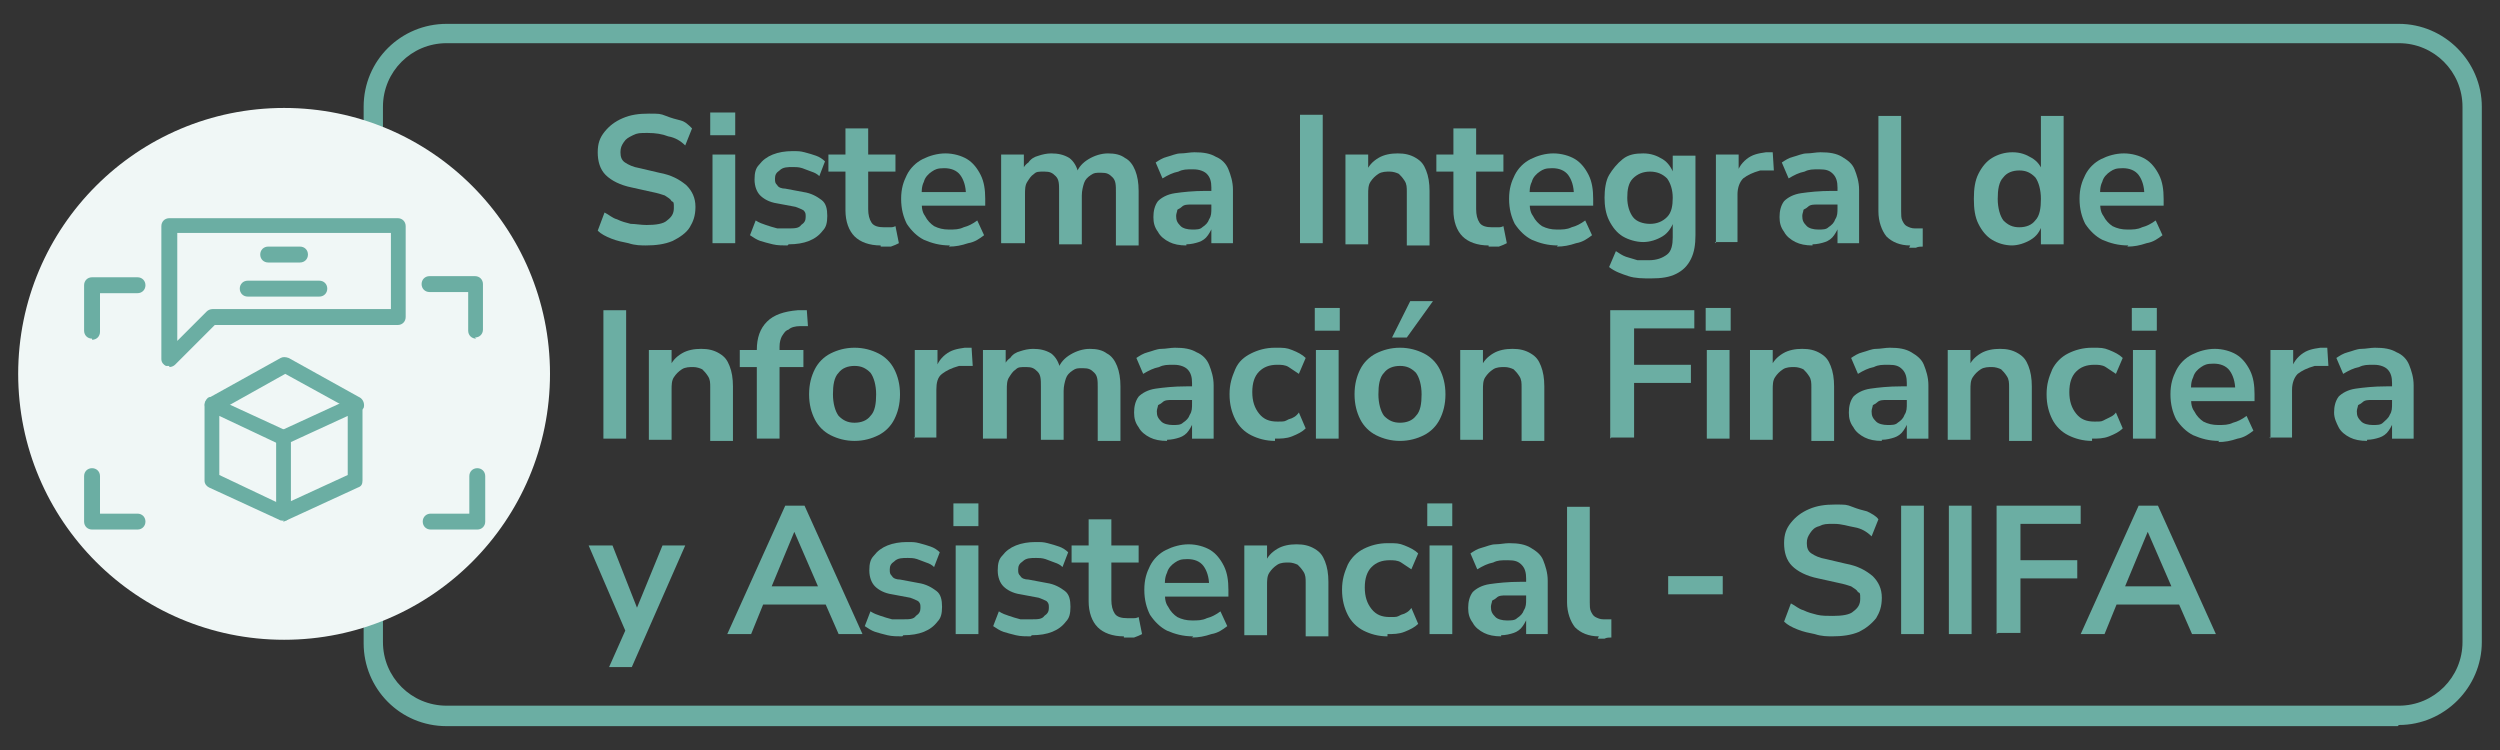 <?xml version="1.0" encoding="UTF-8"?>
<svg id="Layer_1" xmlns="http://www.w3.org/2000/svg" version="1.1" viewBox="0 0 220 66">
  <rect x="0" y="0" width="220" height="66" fill="#333333" stroke="none"/>
  <!-- Generator: Adobe Illustrator 29.6.1, SVG Export Plug-In . SVG Version: 2.1.1 Build 9)  -->
  <defs>
    <style>
      .st0 {
        fill: #f0f7f6;
      }

      .st1 {
        isolation: isolate;
      }

      .st2 {
        fill: #6baea3;
      }
    </style>
  </defs>
  <path class="st2" d="M211,63.9H39.3c-4.1,0-7.3-3.3-7.3-7.3V9.4c0-4.1,3.3-7.3,7.3-7.3h171.8c4,0,7.3,3.3,7.3,7.3v47.1c0,4-3.3,7.3-7.3,7.3ZM39.3,3.8c-3.1,0-5.6,2.5-5.6,5.6v47.1c0,3.1,2.5,5.6,5.6,5.6h171.8c3.1,0,5.6-2.5,5.6-5.6V9.4c0-3.1-2.5-5.6-5.6-5.6H39.3Z"/>
  <circle class="st0" cx="25" cy="32.9" r="23.4"/>
  <g class="st1">
    <g class="st1">
      <path class="st2" d="M57,21.6c-.6,0-1.1,0-1.7-.2-.5-.1-1-.2-1.5-.4-.5-.2-.9-.4-1.2-.7l.6-1.6c.4.2.7.5,1.1.6.4.2.8.3,1.2.4.4,0,.9.1,1.4.1.8,0,1.5-.1,1.8-.4.4-.3.6-.6.6-1.1s0-.5-.2-.6c-.1-.2-.3-.3-.6-.5-.3-.1-.6-.2-1.1-.3l-1.8-.4c-1-.2-1.8-.6-2.3-1.1-.5-.5-.7-1.2-.7-2s.2-1.3.6-1.8c.4-.5.9-.9,1.6-1.2.7-.3,1.4-.4,2.3-.4s1,0,1.5.2.9.3,1.3.4.7.4,1,.7l-.6,1.5c-.4-.4-.9-.7-1.5-.8-.5-.2-1.1-.3-1.8-.3s-.9,0-1.3.2-.6.3-.8.6-.3.5-.3.9.1.7.4.9c.3.2.7.4,1.3.5l1.7.4c1.1.2,1.8.6,2.4,1.1.5.5.8,1.1.8,1.9s-.2,1.3-.5,1.8-.9.9-1.5,1.2c-.7.3-1.5.4-2.4.4Z"/>
      <path class="st2" d="M62.5,11.9v-2h2.2v2h-2.2ZM62.7,21.4v-7.8h2v7.8h-2Z"/>
      <path class="st2" d="M69.3,21.6c-.4,0-.9,0-1.3-.1s-.8-.2-1.1-.3c-.3-.1-.6-.3-.9-.5l.5-1.3c.3.2.6.3.9.4s.6.2,1,.3c.3,0,.7,0,1,0,.5,0,.9,0,1.1-.3.3-.2.4-.4.4-.7s0-.4-.2-.6c-.2-.1-.4-.2-.7-.3l-1.6-.3c-.7-.1-1.2-.4-1.5-.7s-.5-.8-.5-1.4.1-1,.4-1.3c.3-.4.7-.7,1.2-.9.5-.2,1.1-.3,1.7-.3s.7,0,1.1.1.7.2,1,.3c.3.1.6.3.8.5l-.5,1.3c-.2-.2-.4-.3-.7-.4-.3-.1-.5-.2-.8-.3s-.6-.1-.8-.1c-.5,0-.9,0-1.2.3-.3.2-.4.4-.4.7s0,.4.2.6c.1.2.4.3.7.3l1.6.3c.7.1,1.2.4,1.6.7s.5.8.5,1.4-.1,1-.4,1.3c-.3.4-.7.7-1.2.9-.5.2-1.1.3-1.8.3Z"/>
      <path class="st2" d="M77.5,21.6c-1,0-1.8-.3-2.3-.8-.5-.5-.8-1.3-.8-2.3v-3.4h-1.5v-1.5h1.5v-2.3h2v2.3h2.4v1.5h-2.4v3.3c0,.5.1.9.3,1.2s.6.4,1.1.4.3,0,.5,0c.2,0,.3,0,.5-.1l.3,1.5c-.2.1-.4.2-.7.3-.3,0-.6,0-.9,0Z"/>
      <path class="st2" d="M83.6,21.6c-.9,0-1.6-.2-2.3-.5-.6-.3-1.1-.8-1.5-1.4-.3-.6-.5-1.3-.5-2.2s.2-1.5.5-2.1c.3-.6.8-1.1,1.4-1.4.6-.3,1.3-.5,2-.5s1.4.2,1.9.5c.5.3.9.8,1.2,1.4.3.6.4,1.3.4,2.1v.6h-5.9v-1.2h4.5l-.3.2c0-.7-.2-1.3-.5-1.7-.3-.4-.8-.6-1.4-.6s-.8.1-1.1.3-.6.5-.7.9c-.2.4-.2.8-.2,1.4h0c0,.7,0,1.2.3,1.6.2.4.5.7.8.9.4.2.8.3,1.3.3s.9,0,1.3-.2c.4-.1.8-.3,1.2-.6l.6,1.3c-.4.3-.8.6-1.4.7-.6.2-1.1.3-1.7.3Z"/>
      <path class="st2" d="M88.1,21.4v-7.8h2v1.6h-.2c.1-.4.3-.7.6-.9.2-.3.5-.5.9-.6.3-.1.7-.2,1.1-.2.6,0,1.1.1,1.6.4.4.3.7.8.8,1.4h-.2c.2-.6.6-1,1.1-1.3s1.1-.5,1.7-.5,1.1.1,1.5.4c.4.2.7.6.9,1.1.2.5.3,1.1.3,1.8v4.8h-2v-4.7c0-.6,0-1-.3-1.3s-.5-.4-1-.4-.6,0-.9.2-.5.4-.6.7-.2.7-.2,1.1v4.3h-2v-4.7c0-.6,0-1-.3-1.3s-.5-.4-1-.4-.7,0-.9.2c-.3.2-.4.4-.6.7s-.2.7-.2,1.1v4.3h-2Z"/>
      <path class="st2" d="M104.4,21.6c-.6,0-1.1-.1-1.5-.3-.4-.2-.8-.5-1-.9-.3-.4-.4-.8-.4-1.3s.1-1,.4-1.4c.3-.3.8-.6,1.5-.7.7-.1,1.6-.2,2.7-.2h.8v1.2h-.8c-.5,0-.9,0-1.3,0-.3,0-.6,0-.8.2s-.4.2-.4.3-.1.3-.1.5c0,.4.1.6.4.9.2.2.6.3,1,.3s.7,0,.9-.2c.3-.2.5-.4.6-.7.2-.3.2-.6.2-1v-1.8c0-.5-.1-.9-.4-1.2-.2-.2-.6-.4-1.2-.4s-.9,0-1.3.2c-.5.1-.9.3-1.4.6l-.6-1.4c.3-.2.6-.4,1-.5.4-.1.8-.3,1.2-.3s.8-.1,1.2-.1c.8,0,1.4.1,1.9.4.5.2.9.6,1.1,1.1.2.5.4,1.1.4,1.8v4.7h-1.9v-1.7h.1c0,.4-.2.7-.4,1-.2.3-.5.5-.8.6-.3.1-.7.2-1.1.2Z"/>
      <path class="st2" d="M114.4,21.4v-11.3h2v11.3h-2Z"/>
      <path class="st2" d="M118.4,21.4v-7.8h2v1.6h-.2c.2-.6.6-1,1.1-1.3s1.1-.4,1.7-.4,1.1.1,1.6.4.7.6.9,1.1c.2.5.3,1.1.3,1.8v4.8h-2v-4.7c0-.4,0-.7-.2-1s-.3-.4-.5-.6c-.2-.1-.5-.2-.8-.2s-.7,0-1,.2-.5.4-.7.7c-.2.3-.2.7-.2,1.1v4.4h-2Z"/>
      <path class="st2" d="M131,21.6c-1,0-1.8-.3-2.3-.8s-.8-1.3-.8-2.3v-3.4h-1.5v-1.5h1.5v-2.3h2v2.3h2.4v1.5h-2.4v3.3c0,.5.1.9.3,1.2.2.3.6.4,1.1.4s.3,0,.5,0,.3,0,.5-.1l.3,1.5c-.2.1-.4.2-.7.3-.3,0-.6,0-.9,0Z"/>
      <path class="st2" d="M137.1,21.6c-.9,0-1.6-.2-2.3-.5-.6-.3-1.1-.8-1.5-1.4-.3-.6-.5-1.3-.5-2.2s.2-1.5.5-2.1c.3-.6.8-1.1,1.4-1.4.6-.3,1.3-.5,2-.5s1.4.2,1.9.5.9.8,1.2,1.4c.3.6.4,1.3.4,2.1v.6h-5.9v-1.2h4.5l-.3.2c0-.7-.2-1.3-.5-1.7s-.8-.6-1.4-.6-.8.1-1.1.3-.6.5-.7.9c-.2.4-.2.8-.2,1.4h0c0,.7,0,1.2.3,1.6.2.4.5.7.8.9.4.2.8.3,1.3.3s.9,0,1.3-.2c.4-.1.8-.3,1.2-.6l.6,1.3c-.4.3-.8.6-1.4.7-.6.2-1.1.3-1.7.3Z"/>
      <path class="st2" d="M145.3,24.5c-.7,0-1.4,0-2-.2s-1.2-.4-1.7-.8l.6-1.4c.3.2.6.4.9.5s.7.2,1,.3c.3,0,.7,0,1,0,.7,0,1.2-.2,1.6-.5.4-.3.5-.9.5-1.5v-1.4h.1c-.2.5-.5,1-1,1.3-.5.3-1.1.5-1.7.5s-1.3-.2-1.8-.5-.9-.8-1.2-1.4-.4-1.3-.4-2,.1-1.5.4-2,.7-1,1.2-1.4,1.1-.5,1.8-.5,1.2.2,1.7.5.8.8,1,1.3h-.1v-1.6h2v7c0,.8-.1,1.5-.4,2.1-.3.6-.7,1-1.3,1.3-.6.3-1.3.4-2.2.4ZM145.2,19.7c.6,0,1.1-.2,1.5-.6.4-.4.5-1,.5-1.7s-.2-1.3-.5-1.7c-.4-.4-.9-.6-1.5-.6s-1.1.2-1.5.6c-.4.4-.5,1-.5,1.7s.2,1.3.5,1.7.9.6,1.5.6Z"/>
      <path class="st2" d="M151,21.4v-7.8h2v1.9h-.2c.1-.6.4-1.1.9-1.5s1-.5,1.7-.6h.6s.1,1.6.1,1.6h-1.2c-.7.2-1.1.4-1.5.7-.3.3-.5.8-.5,1.4v4.2h-2Z"/>
      <path class="st2" d="M159.5,21.6c-.6,0-1.1-.1-1.5-.3-.4-.2-.8-.5-1-.9-.3-.4-.4-.8-.4-1.3s.1-1,.4-1.4c.3-.3.8-.6,1.5-.7.7-.1,1.6-.2,2.7-.2h.8v1.2h-.8c-.5,0-.9,0-1.3,0-.3,0-.6,0-.8.2s-.4.2-.4.3-.1.3-.1.5c0,.4.1.6.4.9.2.2.6.3,1,.3s.7,0,.9-.2c.3-.2.5-.4.6-.7.2-.3.2-.6.2-1v-1.8c0-.5-.1-.9-.4-1.2s-.6-.4-1.2-.4-.9,0-1.3.2c-.5.1-.9.3-1.4.6l-.6-1.4c.3-.2.6-.4,1-.5.4-.1.8-.3,1.2-.3.4,0,.8-.1,1.2-.1.8,0,1.4.1,1.9.4s.9.6,1.1,1.1c.2.5.4,1.1.4,1.8v4.7h-1.9v-1.7h.1c0,.4-.2.7-.4,1-.2.3-.5.5-.8.6-.3.1-.7.2-1.1.2Z"/>
      <path class="st2" d="M168.1,21.6c-.9,0-1.6-.3-2.1-.8-.4-.5-.7-1.3-.7-2.2v-8.4h2v8.4c0,.3,0,.6.1.8s.2.4.4.5c.2.1.4.2.7.2s.2,0,.4,0,.2,0,.3,0v1.6c-.2,0-.4,0-.6.1-.2,0-.4,0-.6,0Z"/>
      <path class="st2" d="M177.1,21.6c-.7,0-1.3-.2-1.8-.5-.5-.3-.9-.8-1.2-1.4s-.4-1.3-.4-2.2.1-1.6.4-2.2.7-1.1,1.2-1.4c.5-.3,1.1-.5,1.8-.5s1.2.2,1.7.5.8.7,1,1.3h-.2v-5h2v11.3h-2v-1.7h.1c-.2.6-.5,1-1,1.3-.5.3-1.1.5-1.7.5ZM177.7,20c.6,0,1.1-.2,1.4-.6.4-.4.5-1.1.5-1.9s-.2-1.5-.5-1.9c-.4-.4-.8-.6-1.4-.6s-1.1.2-1.4.6c-.4.4-.5,1.1-.5,1.9s.2,1.5.5,1.9c.4.4.8.6,1.4.6Z"/>
      <path class="st2" d="M187.3,21.6c-.9,0-1.6-.2-2.3-.5-.6-.3-1.1-.8-1.5-1.4-.3-.6-.5-1.3-.5-2.2s.2-1.5.5-2.1c.3-.6.8-1.1,1.4-1.4s1.3-.5,2-.5,1.4.2,1.9.5c.5.3.9.8,1.2,1.4.3.6.4,1.3.4,2.1v.6h-5.9v-1.2h4.5l-.3.2c0-.7-.2-1.3-.5-1.7-.3-.4-.8-.6-1.4-.6s-.8.1-1.1.3-.6.5-.7.9c-.2.4-.2.8-.2,1.4h0c0,.7,0,1.2.3,1.6.2.4.5.7.8.9.4.2.8.3,1.3.3s.9,0,1.3-.2c.4-.1.8-.3,1.2-.6l.6,1.3c-.4.3-.8.6-1.4.7-.6.2-1.1.3-1.7.3Z"/>
    </g>
    <g class="st1">
      <path class="st2" d="M53.1,38.6v-11.3h2v11.3h-2Z"/>
      <path class="st2" d="M57.1,38.6v-7.8h2v1.6h-.2c.2-.6.6-1,1.1-1.3s1.1-.4,1.7-.4,1.1.1,1.6.4.7.6.9,1.1c.2.5.3,1.1.3,1.8v4.8h-2v-4.7c0-.4,0-.7-.2-1s-.3-.4-.5-.6c-.2-.1-.5-.2-.8-.2s-.7,0-1,.2-.5.4-.7.7c-.2.3-.2.7-.2,1.1v4.4h-2Z"/>
      <path class="st2" d="M66.6,38.6v-6.3h-1.5v-1.5h2.1l-.6.5v-.5c0-1.1.3-1.9.9-2.5s1.5-.9,2.7-1h.8s.1,1.4.1,1.4h-.7c-.4,0-.8.1-1,.3-.3.1-.4.3-.6.6-.1.2-.2.5-.2.9v.6l-.3-.3h2.4v1.5h-2.1v6.3h-2Z"/>
      <path class="st2" d="M75.2,38.8c-.8,0-1.5-.2-2.1-.5-.6-.3-1.1-.8-1.4-1.4s-.5-1.3-.5-2.2.2-1.6.5-2.2.8-1.1,1.4-1.4c.6-.3,1.3-.5,2.1-.5s1.5.2,2.1.5c.6.3,1.1.8,1.4,1.4s.5,1.3.5,2.2-.2,1.6-.5,2.2-.8,1.1-1.4,1.4c-.6.3-1.3.5-2.1.5ZM75.2,37.2c.6,0,1.1-.2,1.4-.6.4-.4.5-1.1.5-1.9s-.2-1.5-.5-1.9c-.4-.4-.8-.6-1.4-.6s-1.1.2-1.4.6c-.4.4-.5,1.1-.5,1.9s.2,1.5.5,1.9c.4.4.8.6,1.4.6Z"/>
      <path class="st2" d="M80.5,38.6v-7.8h2v1.9h-.2c.1-.6.4-1.1.9-1.5s1-.5,1.7-.6h.6s.1,1.6.1,1.6h-1.2c-.7.2-1.1.4-1.5.7s-.5.8-.5,1.4v4.2h-2Z"/>
      <path class="st2" d="M86.5,38.6v-7.8h2v1.6h-.2c.1-.4.3-.7.6-.9.2-.3.5-.5.9-.6.3-.1.7-.2,1.1-.2.6,0,1.1.1,1.6.4.4.3.7.8.8,1.4h-.2c.2-.6.6-1,1.1-1.3s1.1-.5,1.7-.5,1.1.1,1.5.4c.4.2.7.6.9,1.1.2.5.3,1.1.3,1.8v4.8h-2v-4.7c0-.6,0-1-.3-1.3s-.5-.4-1-.4-.6,0-.9.2-.5.4-.6.7-.2.7-.2,1.1v4.3h-2v-4.7c0-.6,0-1-.3-1.3s-.5-.4-1-.4-.7,0-.9.2c-.3.2-.4.4-.6.7s-.2.7-.2,1.1v4.3h-2Z"/>
      <path class="st2" d="M102.7,38.8c-.6,0-1.1-.1-1.5-.3-.4-.2-.8-.5-1-.9-.3-.4-.4-.8-.4-1.3s.1-1,.4-1.4c.3-.3.8-.6,1.5-.7.7-.1,1.6-.2,2.7-.2h.8v1.2h-.8c-.5,0-.9,0-1.3,0-.3,0-.6,0-.8.2s-.4.2-.4.3-.1.3-.1.5c0,.4.1.6.4.9.2.2.6.3,1,.3s.7,0,.9-.2c.3-.2.5-.4.6-.7.2-.3.2-.6.2-1v-1.8c0-.5-.1-.9-.4-1.2-.2-.2-.6-.4-1.2-.4s-.9,0-1.3.2c-.5.1-.9.3-1.4.6l-.6-1.4c.3-.2.6-.4,1-.5.4-.1.8-.3,1.2-.3s.8-.1,1.2-.1c.8,0,1.4.1,1.9.4.5.2.9.6,1.1,1.1.2.5.4,1.1.4,1.8v4.7h-1.9v-1.7h.1c0,.4-.2.7-.4,1-.2.3-.5.5-.8.6-.3.1-.7.2-1.1.2Z"/>
      <path class="st2" d="M112.2,38.8c-.8,0-1.5-.2-2.1-.5-.6-.3-1.1-.8-1.4-1.4-.3-.6-.5-1.3-.5-2.2s.2-1.5.5-2.2.8-1.1,1.4-1.4c.6-.3,1.3-.5,2.1-.5s1,0,1.5.2.9.4,1.2.7l-.6,1.4c-.3-.2-.6-.4-.9-.6s-.7-.2-1-.2c-.7,0-1.2.2-1.6.6-.4.4-.6,1-.6,1.8s.2,1.4.6,1.9c.4.5.9.7,1.6.7s.6,0,1-.2c.4-.1.7-.3.9-.6l.6,1.4c-.3.3-.7.5-1.2.7s-1,.2-1.5.2Z"/>
      <path class="st2" d="M115.7,29.1v-2h2.2v2h-2.2ZM115.8,38.6v-7.8h2v7.8h-2Z"/>
      <path class="st2" d="M123.2,38.8c-.8,0-1.5-.2-2.1-.5-.6-.3-1.1-.8-1.4-1.4-.3-.6-.5-1.3-.5-2.2s.2-1.6.5-2.2c.3-.6.8-1.1,1.4-1.4.6-.3,1.3-.5,2.1-.5s1.5.2,2.1.5c.6.3,1.1.8,1.4,1.4.3.6.5,1.3.5,2.2s-.2,1.6-.5,2.2c-.3.6-.8,1.1-1.4,1.4-.6.3-1.3.5-2.1.5ZM123.2,37.2c.6,0,1.1-.2,1.4-.6.4-.4.5-1.1.5-1.9s-.2-1.5-.5-1.9c-.4-.4-.8-.6-1.4-.6s-1.1.2-1.4.6c-.4.4-.5,1.1-.5,1.9s.2,1.5.5,1.9c.4.4.8.6,1.4.6ZM122.5,29.7l1.6-3.2h2l-2.3,3.2h-1.3Z"/>
      <path class="st2" d="M128.5,38.6v-7.8h2v1.6h-.2c.2-.6.6-1,1.1-1.3s1.1-.4,1.7-.4,1.1.1,1.6.4.7.6.9,1.1c.2.5.3,1.1.3,1.8v4.8h-2v-4.7c0-.4,0-.7-.2-1s-.3-.4-.5-.6c-.2-.1-.5-.2-.8-.2s-.7,0-1,.2-.5.4-.7.7-.2.7-.2,1.1v4.4h-2Z"/>
      <path class="st2" d="M141.7,38.6v-11.3h7.4v1.6h-5.3v3.2h5v1.6h-5v4.8h-2Z"/>
      <path class="st2" d="M150.1,29.1v-2h2.2v2h-2.2ZM150.2,38.6v-7.8h2v7.8h-2Z"/>
      <path class="st2" d="M154,38.6v-7.8h2v1.6h-.2c.2-.6.6-1,1.1-1.3s1.1-.4,1.7-.4,1.1.1,1.6.4.7.6.9,1.1c.2.5.3,1.1.3,1.8v4.8h-2v-4.7c0-.4,0-.7-.2-1s-.3-.4-.5-.6c-.2-.1-.5-.2-.8-.2s-.7,0-1,.2-.5.4-.7.7-.2.7-.2,1.1v4.4h-2Z"/>
      <path class="st2" d="M165.6,38.8c-.6,0-1.1-.1-1.5-.3-.4-.2-.8-.5-1-.9-.3-.4-.4-.8-.4-1.3s.1-1,.4-1.4c.3-.3.8-.6,1.5-.7.7-.1,1.6-.2,2.7-.2h.8v1.2h-.8c-.5,0-.9,0-1.3,0-.3,0-.6,0-.8.2s-.4.2-.4.3-.1.3-.1.5c0,.4.1.6.4.9.2.2.6.3,1,.3s.7,0,.9-.2c.3-.2.5-.4.6-.7.2-.3.2-.6.2-1v-1.8c0-.5-.1-.9-.4-1.2s-.6-.4-1.2-.4-.9,0-1.3.2c-.5.1-.9.3-1.4.6l-.6-1.4c.3-.2.6-.4,1-.5.4-.1.8-.3,1.2-.3.4,0,.8-.1,1.2-.1.8,0,1.4.1,1.9.4s.9.6,1.1,1.1c.2.5.4,1.1.4,1.8v4.7h-1.9v-1.7h.1c0,.4-.2.7-.4,1-.2.3-.5.5-.8.6-.3.1-.7.2-1.1.2Z"/>
      <path class="st2" d="M171.4,38.6v-7.8h2v1.6h-.2c.2-.6.6-1,1.1-1.3s1.1-.4,1.7-.4,1.1.1,1.6.4.7.6.9,1.1c.2.5.3,1.1.3,1.8v4.8h-2v-4.7c0-.4,0-.7-.2-1s-.3-.4-.5-.6c-.2-.1-.5-.2-.8-.2s-.7,0-1,.2-.5.4-.7.7-.2.7-.2,1.1v4.4h-2Z"/>
      <path class="st2" d="M184.1,38.8c-.8,0-1.5-.2-2.1-.5-.6-.3-1.1-.8-1.4-1.4-.3-.6-.5-1.3-.5-2.2s.2-1.5.5-2.2c.3-.6.8-1.1,1.4-1.4.6-.3,1.3-.5,2.1-.5s1,0,1.5.2c.5.2.9.4,1.2.7l-.6,1.4c-.3-.2-.6-.4-.9-.6s-.7-.2-1-.2c-.7,0-1.2.2-1.6.6-.4.4-.6,1-.6,1.8s.2,1.4.6,1.9c.4.5.9.7,1.6.7s.6,0,1-.2.7-.3.9-.6l.6,1.4c-.3.3-.7.5-1.2.7-.5.2-1,.2-1.5.2Z"/>
      <path class="st2" d="M187.6,29.1v-2h2.2v2h-2.2ZM187.7,38.6v-7.8h2v7.8h-2Z"/>
      <path class="st2" d="M195.3,38.8c-.9,0-1.6-.2-2.3-.5-.6-.3-1.1-.8-1.5-1.4-.3-.6-.5-1.3-.5-2.2s.2-1.5.5-2.1c.3-.6.8-1.1,1.4-1.4s1.3-.5,2-.5,1.4.2,1.9.5c.5.3.9.8,1.2,1.4.3.6.4,1.3.4,2.1v.6h-5.9v-1.2h4.5l-.3.2c0-.7-.2-1.3-.5-1.7-.3-.4-.8-.6-1.4-.6s-.8.1-1.1.3-.6.5-.7.9c-.2.4-.2.8-.2,1.4h0c0,.7,0,1.2.3,1.6.2.4.5.7.8.9.4.2.8.3,1.3.3s.9,0,1.3-.2c.4-.1.8-.3,1.2-.6l.6,1.3c-.4.3-.8.6-1.4.7-.6.2-1.1.3-1.7.3Z"/>
      <path class="st2" d="M199.8,38.6v-7.8h2v1.9h-.2c.1-.6.4-1.1.9-1.5s1-.5,1.7-.6h.6s.1,1.6.1,1.6h-1.2c-.7.2-1.1.4-1.5.7-.3.3-.5.8-.5,1.4v4.2h-2Z"/>
      <path class="st2" d="M208.3,38.8c-.6,0-1.1-.1-1.5-.3s-.8-.5-1-.9c-.2-.4-.4-.8-.4-1.3s.1-1,.4-1.4c.3-.3.8-.6,1.5-.7s1.6-.2,2.7-.2h.8v1.2h-.8c-.5,0-.9,0-1.3,0-.3,0-.6,0-.8.2s-.4.2-.4.3-.1.3-.1.5c0,.4.1.6.4.9.2.2.6.3,1,.3s.7,0,.9-.2.5-.4.6-.7c.2-.3.2-.6.2-1v-1.8c0-.5-.1-.9-.4-1.2-.2-.2-.6-.4-1.2-.4s-.9,0-1.3.2c-.5.1-.9.3-1.4.6l-.6-1.4c.3-.2.6-.4,1-.5.4-.1.8-.3,1.2-.3.4,0,.8-.1,1.2-.1.8,0,1.4.1,1.9.4.5.2.9.6,1.1,1.1.2.5.4,1.1.4,1.8v4.7h-1.9v-1.7h.1c0,.4-.2.7-.4,1-.2.3-.5.5-.8.6-.3.1-.7.2-1.1.2Z"/>
    </g>
    <g class="st1">
      <path class="st2" d="M53.6,58.7l1.6-3.6v.8l-3.4-7.9h2.1l2.4,6.1h-.5l2.5-6.1h2l-4.7,10.7h-2.1Z"/>
      <path class="st2" d="M64,55.8l5.1-11.3h1.7l5.1,11.3h-2.1l-1.4-3.2.9.6h-6.8l.9-.6-1.3,3.2h-2.1ZM69.9,46.8l-2.2,5.3-.4-.5h5.3l-.4.5-2.3-5.3h0Z"/>
      <path class="st2" d="M79.4,56c-.4,0-.9,0-1.3-.1s-.8-.2-1.1-.3c-.3-.1-.6-.3-.9-.5l.5-1.3c.3.2.6.3.9.4s.6.2,1,.3c.3,0,.7,0,1,0,.5,0,.9,0,1.1-.3.3-.2.4-.4.4-.7s0-.4-.2-.6c-.2-.1-.4-.2-.7-.3l-1.6-.3c-.7-.1-1.2-.4-1.5-.7s-.5-.8-.5-1.4.1-1,.4-1.3c.3-.4.7-.7,1.2-.9.5-.2,1.1-.3,1.7-.3s.7,0,1.1.1.7.2,1,.3c.3.1.6.3.8.5l-.5,1.3c-.2-.2-.4-.3-.7-.4-.3-.1-.5-.2-.8-.3s-.6-.1-.8-.1c-.5,0-.9,0-1.2.3-.3.2-.4.4-.4.7s0,.4.2.6c.1.2.4.3.7.3l1.6.3c.7.1,1.2.4,1.6.7s.5.8.5,1.4-.1,1-.4,1.3c-.3.4-.7.7-1.2.9-.5.2-1.1.3-1.8.3Z"/>
      <path class="st2" d="M83.9,46.3v-2h2.2v2h-2.2ZM84.1,55.8v-7.8h2v7.8h-2Z"/>
      <path class="st2" d="M90.7,56c-.4,0-.9,0-1.3-.1s-.8-.2-1.1-.3c-.3-.1-.6-.3-.9-.5l.5-1.3c.3.2.6.3.9.4s.6.2,1,.3c.3,0,.7,0,1,0,.5,0,.9,0,1.1-.3.3-.2.4-.4.4-.7s0-.4-.2-.6c-.2-.1-.4-.2-.7-.3l-1.6-.3c-.7-.1-1.2-.4-1.5-.7s-.5-.8-.5-1.4.1-1,.4-1.3c.3-.4.7-.7,1.2-.9.5-.2,1.1-.3,1.7-.3s.7,0,1.1.1.7.2,1,.3c.3.1.6.3.8.5l-.5,1.3c-.2-.2-.4-.3-.7-.4-.3-.1-.5-.2-.8-.3s-.6-.1-.8-.1c-.5,0-.9,0-1.2.3-.3.2-.4.4-.4.7s0,.4.2.6c.1.2.4.3.7.3l1.6.3c.7.1,1.2.4,1.6.7s.5.8.5,1.4-.1,1-.4,1.3c-.3.4-.7.7-1.2.9-.5.2-1.1.3-1.8.3Z"/>
      <path class="st2" d="M98.9,56c-1,0-1.8-.3-2.3-.8-.5-.5-.8-1.3-.8-2.3v-3.4h-1.5v-1.5h1.5v-2.3h2v2.3h2.4v1.5h-2.4v3.3c0,.5.1.9.3,1.2s.6.4,1.1.4.3,0,.5,0c.2,0,.3,0,.5-.1l.3,1.5c-.2.1-.4.2-.7.3-.3,0-.6,0-.9,0Z"/>
      <path class="st2" d="M105,56c-.9,0-1.6-.2-2.3-.5-.6-.3-1.1-.8-1.5-1.4-.3-.6-.5-1.3-.5-2.2s.2-1.5.5-2.1c.3-.6.8-1.1,1.4-1.4.6-.3,1.3-.5,2-.5s1.4.2,1.9.5c.5.3.9.8,1.2,1.4.3.6.4,1.3.4,2.1v.6h-5.9v-1.2h4.5l-.3.2c0-.7-.2-1.3-.5-1.7-.3-.4-.8-.6-1.4-.6s-.8.1-1.1.3-.6.5-.7.9c-.2.4-.2.8-.2,1.4h0c0,.7,0,1.2.3,1.6.2.4.5.7.8.9.4.2.8.3,1.3.3s.9,0,1.3-.2c.4-.1.8-.3,1.2-.6l.6,1.3c-.4.3-.8.6-1.4.7-.6.2-1.1.3-1.7.3Z"/>
      <path class="st2" d="M109.5,55.8v-7.8h2v1.6h-.2c.2-.6.6-1,1.1-1.3s1.1-.4,1.7-.4,1.1.1,1.6.4.7.6.9,1.1c.2.5.3,1.1.3,1.8v4.8h-2v-4.7c0-.4,0-.7-.2-1s-.3-.4-.5-.6c-.2-.1-.5-.2-.8-.2s-.7,0-1,.2-.5.4-.7.7-.2.7-.2,1.1v4.4h-2Z"/>
      <path class="st2" d="M122.1,56c-.8,0-1.5-.2-2.1-.5s-1.1-.8-1.4-1.4c-.3-.6-.5-1.3-.5-2.2s.2-1.5.5-2.2c.3-.6.8-1.1,1.4-1.4s1.3-.5,2.1-.5,1,0,1.5.2.9.4,1.2.7l-.6,1.4c-.3-.2-.6-.4-.9-.6s-.7-.2-1-.2c-.7,0-1.2.2-1.6.6-.4.4-.6,1-.6,1.8s.2,1.4.6,1.9c.4.5.9.7,1.6.7s.6,0,1-.2c.4-.1.7-.3.9-.6l.6,1.4c-.3.3-.7.5-1.2.7s-1,.2-1.5.2Z"/>
      <path class="st2" d="M125.6,46.3v-2h2.2v2h-2.2ZM125.8,55.8v-7.8h2v7.8h-2Z"/>
      <path class="st2" d="M132.1,56c-.6,0-1.1-.1-1.5-.3-.4-.2-.8-.5-1-.9-.3-.4-.4-.8-.4-1.3s.1-1,.4-1.4c.3-.3.8-.6,1.5-.7.7-.1,1.6-.2,2.7-.2h.8v1.2h-.8c-.5,0-.9,0-1.3,0-.3,0-.6,0-.8.2s-.4.2-.4.3-.1.3-.1.5c0,.4.1.6.4.9.2.2.6.3,1,.3s.7,0,.9-.2c.3-.2.5-.4.6-.7.2-.3.2-.6.2-1v-1.8c0-.5-.1-.9-.4-1.2s-.6-.4-1.2-.4-.9,0-1.3.2c-.5.1-.9.3-1.4.6l-.6-1.4c.3-.2.6-.4,1-.5.4-.1.8-.3,1.2-.3.4,0,.8-.1,1.2-.1.8,0,1.4.1,1.9.4s.9.6,1.1,1.1c.2.5.4,1.1.4,1.8v4.7h-1.9v-1.7h.1c0,.4-.2.7-.4,1-.2.3-.5.5-.8.6-.3.1-.7.2-1.1.2Z"/>
      <path class="st2" d="M140.7,56c-.9,0-1.6-.3-2.1-.8-.4-.5-.7-1.3-.7-2.2v-8.4h2v8.4c0,.3,0,.6.1.8s.2.4.4.5c.2.1.4.2.7.2s.2,0,.4,0,.2,0,.3,0v1.6c-.2,0-.4,0-.6.1-.2,0-.4,0-.6,0Z"/>
      <path class="st2" d="M146.8,52.3v-1.6h4.8v1.6h-4.8Z"/>
      <path class="st2" d="M161.4,56c-.6,0-1.1,0-1.7-.2-.5-.1-1-.2-1.5-.4-.5-.2-.9-.4-1.2-.7l.6-1.6c.4.2.7.5,1.1.6.4.2.8.3,1.2.4s.9.1,1.4.1c.8,0,1.5-.1,1.8-.4.4-.3.6-.6.6-1.1s0-.5-.2-.6c-.1-.2-.3-.3-.6-.5-.3-.1-.6-.2-1.1-.3l-1.8-.4c-1-.2-1.8-.6-2.3-1.1-.5-.5-.7-1.2-.7-2s.2-1.3.6-1.8.9-.9,1.6-1.2c.7-.3,1.4-.4,2.3-.4s1,0,1.5.2.9.3,1.3.4c.4.2.8.4,1,.7l-.6,1.5c-.4-.4-.9-.7-1.5-.8s-1.1-.3-1.8-.3-.9,0-1.3.2c-.4.1-.6.3-.8.6s-.3.5-.3.9.1.7.4.9c.3.2.7.4,1.3.5l1.7.4c1.1.2,1.8.6,2.4,1.1.5.5.8,1.1.8,1.9s-.2,1.3-.5,1.8c-.4.5-.9.9-1.5,1.2-.7.3-1.5.4-2.4.4Z"/>
      <path class="st2" d="M167.3,55.8v-11.3h2v11.3h-2Z"/>
      <path class="st2" d="M171.5,55.8v-11.3h2v11.3h-2Z"/>
      <path class="st2" d="M175.7,55.8v-11.3h7.4v1.6h-5.3v3.2h5v1.6h-5v4.8h-2Z"/>
      <path class="st2" d="M183.1,55.8l5.1-11.3h1.7l5.1,11.3h-2.1l-1.4-3.2.9.6h-6.8l.9-.6-1.3,3.2h-2.1ZM189,46.8l-2.2,5.3-.4-.5h5.3l-.4.5-2.3-5.3h0Z"/>
    </g>
  </g>
  <g>
    <g>
      <path class="st2" d="M25,45.8c-.1,0-.2,0-.4-.1-.2-.1-.3-.3-.3-.6v-6.6c0-.3.1-.5.4-.6l6.3-2.9c.2,0,.4,0,.6,0,.2.1.3.3.3.6v6.7c0,.3-.1.5-.4.6l-6.3,2.9c0,0-.2,0-.3,0ZM25.6,38.9v5.2l5-2.3v-5.2l-5,2.3ZM31.2,42.2h0,0Z"/>
      <path class="st2" d="M25,45.8c0,0-.2,0-.3,0l-6.3-2.9c-.2-.1-.4-.3-.4-.6v-6.7c0-.2.1-.4.3-.6.2-.1.4-.1.6,0l6.3,2.9c.3.2.5.6.3.9-.2.3-.6.5-.9.3l-5.3-2.5v5.2l5.9,2.8c.3.2.5.6.3.9-.1.2-.4.4-.6.4Z"/>
      <path class="st2" d="M18.7,36.2c-.2,0-.5-.1-.6-.3-.2-.3,0-.7.3-.9l6.3-3.5c.2-.1.4-.1.7,0l6.3,3.5c.3.2.4.6.3.9-.2.3-.6.4-.9.3l-6-3.3-5.9,3.3c-.1,0-.2,0-.3,0Z"/>
    </g>
    <g>
      <path class="st2" d="M8.1,29.8c-.4,0-.7-.3-.7-.7v-4c0-.4.3-.7.7-.7h4c.4,0,.7.3.7.7s-.3.7-.7.7h-3.3v3.4c0,.4-.3.7-.7.7Z"/>
      <path class="st2" d="M12.1,46.6h-4c-.4,0-.7-.3-.7-.7v-4c0-.4.3-.7.7-.7s.7.3.7.7v3.3h3.3c.4,0,.7.3.7.7s-.3.7-.7.7Z"/>
      <path class="st2" d="M41.9,46.6h-4c-.4,0-.7-.3-.7-.7s.3-.7.7-.7h3.4v-3.3c0-.4.3-.7.7-.7s.7.3.7.7v4c0,.4-.3.7-.7.7Z"/>
      <path class="st2" d="M41.9,29.8c-.4,0-.7-.3-.7-.7v-3.4h-3.4c-.4,0-.7-.3-.7-.7s.3-.7.7-.7h4c.4,0,.7.3.7.7v4c0,.4-.3.7-.7.7Z"/>
    </g>
    <path class="st2" d="M14.9,32.2c0,0-.2,0-.3,0-.2-.1-.4-.3-.4-.6v-11.7c0-.4.3-.7.7-.7h20.1c.4,0,.7.3.7.7v8c0,.4-.3.7-.7.7h-16.1l-3.5,3.5c-.1.1-.3.2-.5.2ZM15.6,20.5v9.5l2.6-2.6c.1-.1.3-.2.5-.2h15.7v-6.7H15.6Z"/>
    <path class="st2" d="M26.4,23.1h-2.8c-.4,0-.7-.3-.7-.7s.3-.7.7-.7h2.8c.4,0,.7.3.7.7s-.3.7-.7.7Z"/>
    <path class="st2" d="M28.1,26.1h-6.3c-.4,0-.7-.3-.7-.7s.3-.7.7-.7h6.3c.4,0,.7.3.7.7s-.3.7-.7.7Z"/>
  </g>
</svg>